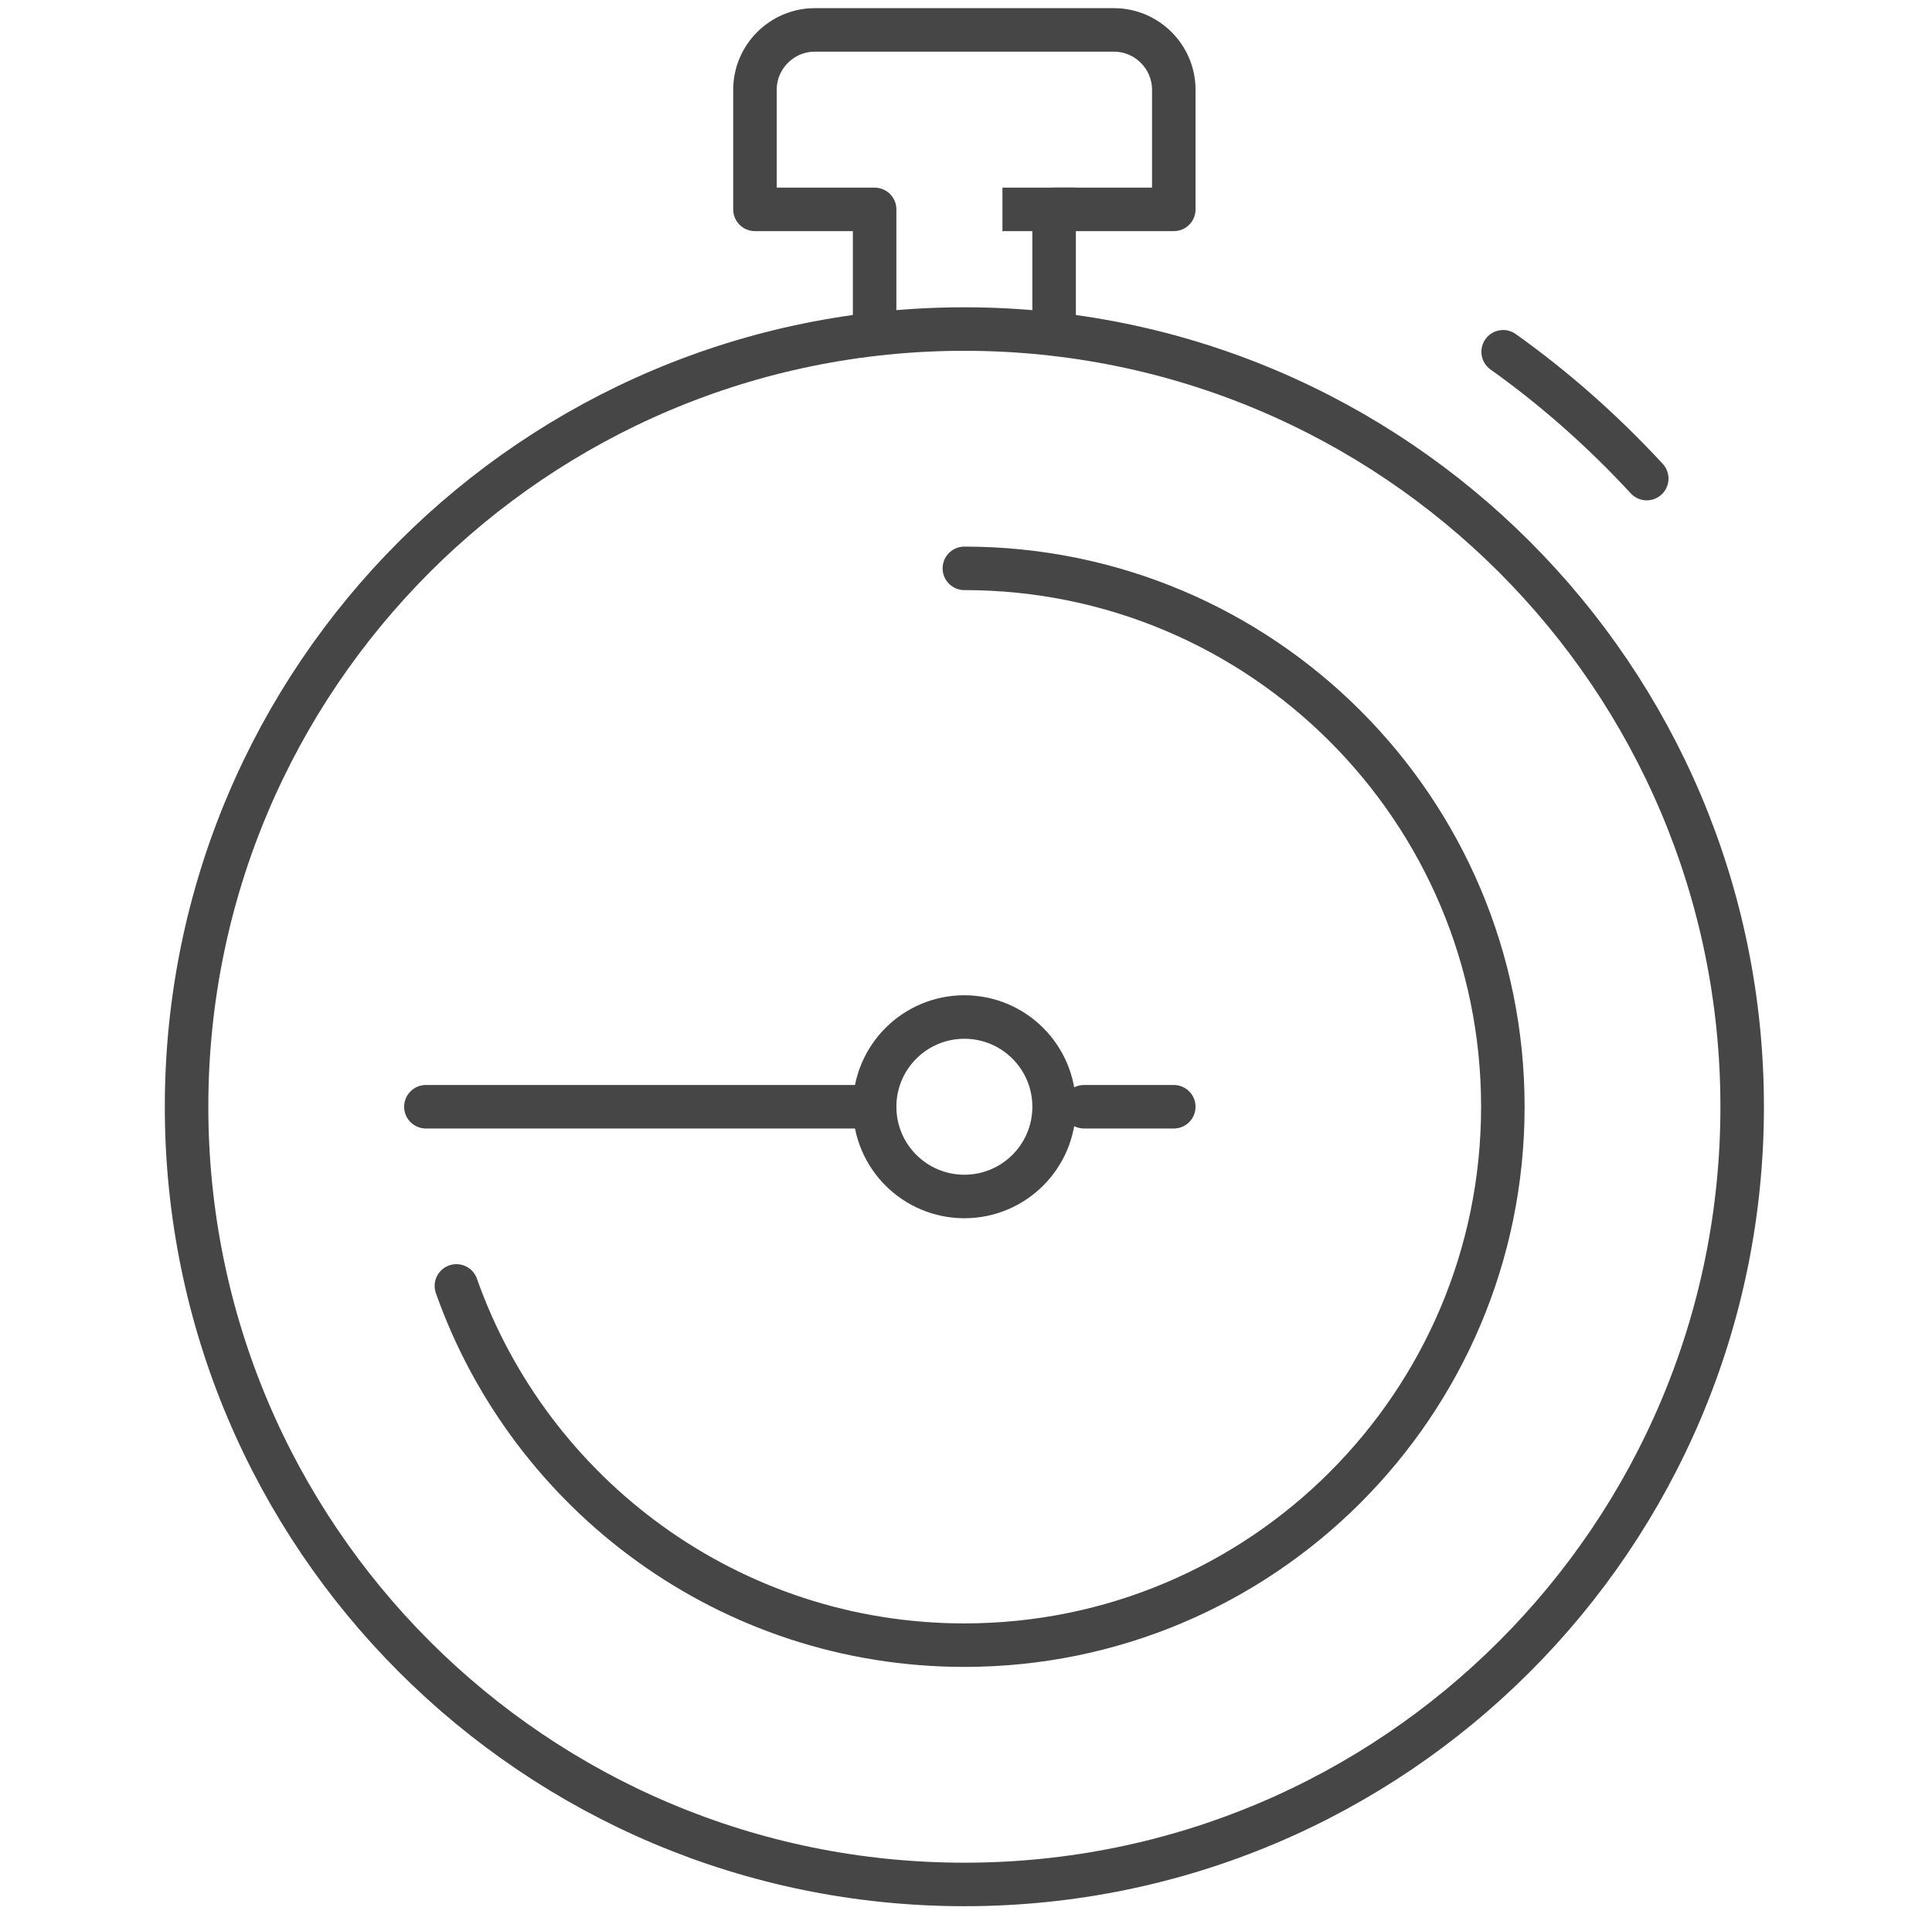 <svg width="111" height="110" viewBox="0 0 111 110" fill="none" xmlns="http://www.w3.org/2000/svg">
<g clip-path="url(#clip0_4023_66)">
<path d="M55.406 108.281C80.087 108.281 100.094 88.274 100.094 63.594C100.094 38.914 80.087 18.907 55.406 18.907C30.726 18.907 10.719 38.914 10.719 63.594C10.719 88.274 30.726 108.281 55.406 108.281Z" stroke="#464646" stroke-width="2.5" stroke-linecap="round" stroke-linejoin="round"/>
<path d="M26.222 73.889C30.467 85.903 41.931 94.531 55.406 94.531C72.491 94.531 86.344 80.678 86.344 63.594C86.344 46.51 72.491 32.657 55.406 32.657" stroke="#464646" stroke-width="2.5" stroke-linecap="round" stroke-linejoin="round"/>
<path d="M55.406 68.75C58.254 68.75 60.563 66.442 60.563 63.594C60.563 60.746 58.254 58.438 55.406 58.438C52.559 58.438 50.25 60.746 50.25 63.594C50.25 66.442 52.559 68.75 55.406 68.75Z" stroke="#464646" stroke-width="2.5" stroke-linecap="round" stroke-linejoin="round"/>
<path d="M50.25 63.594H24.469" stroke="#464646" stroke-width="2.5" stroke-linecap="round" stroke-linejoin="round"/>
<path d="M67.438 63.594H62.281" stroke="#464646" stroke-width="2.5" stroke-linecap="round" stroke-linejoin="round"/>
<path d="M58.844 12.031H60.562" stroke="#464646" stroke-width="2.5" stroke-linecap="square" stroke-linejoin="round"/>
<path d="M94.611 27.5C92.119 24.802 89.352 22.344 86.361 20.213" stroke="#464646" stroke-width="2.5" stroke-linecap="round" stroke-linejoin="round"/>
<path d="M50.25 18.906V12.031H43.375V5.156C43.375 3.266 44.922 1.719 46.812 1.719H64C65.891 1.719 67.438 3.266 67.438 5.156V12.031H60.562V18.906" stroke="#464646" stroke-width="2.5" stroke-linecap="round" stroke-linejoin="round"/>
</g>
<defs>
<clipPath id="clip0_4023_66">
<rect width="92.812" height="110" fill="white" transform="translate(9)"/>
</clipPath>
</defs>
</svg>
